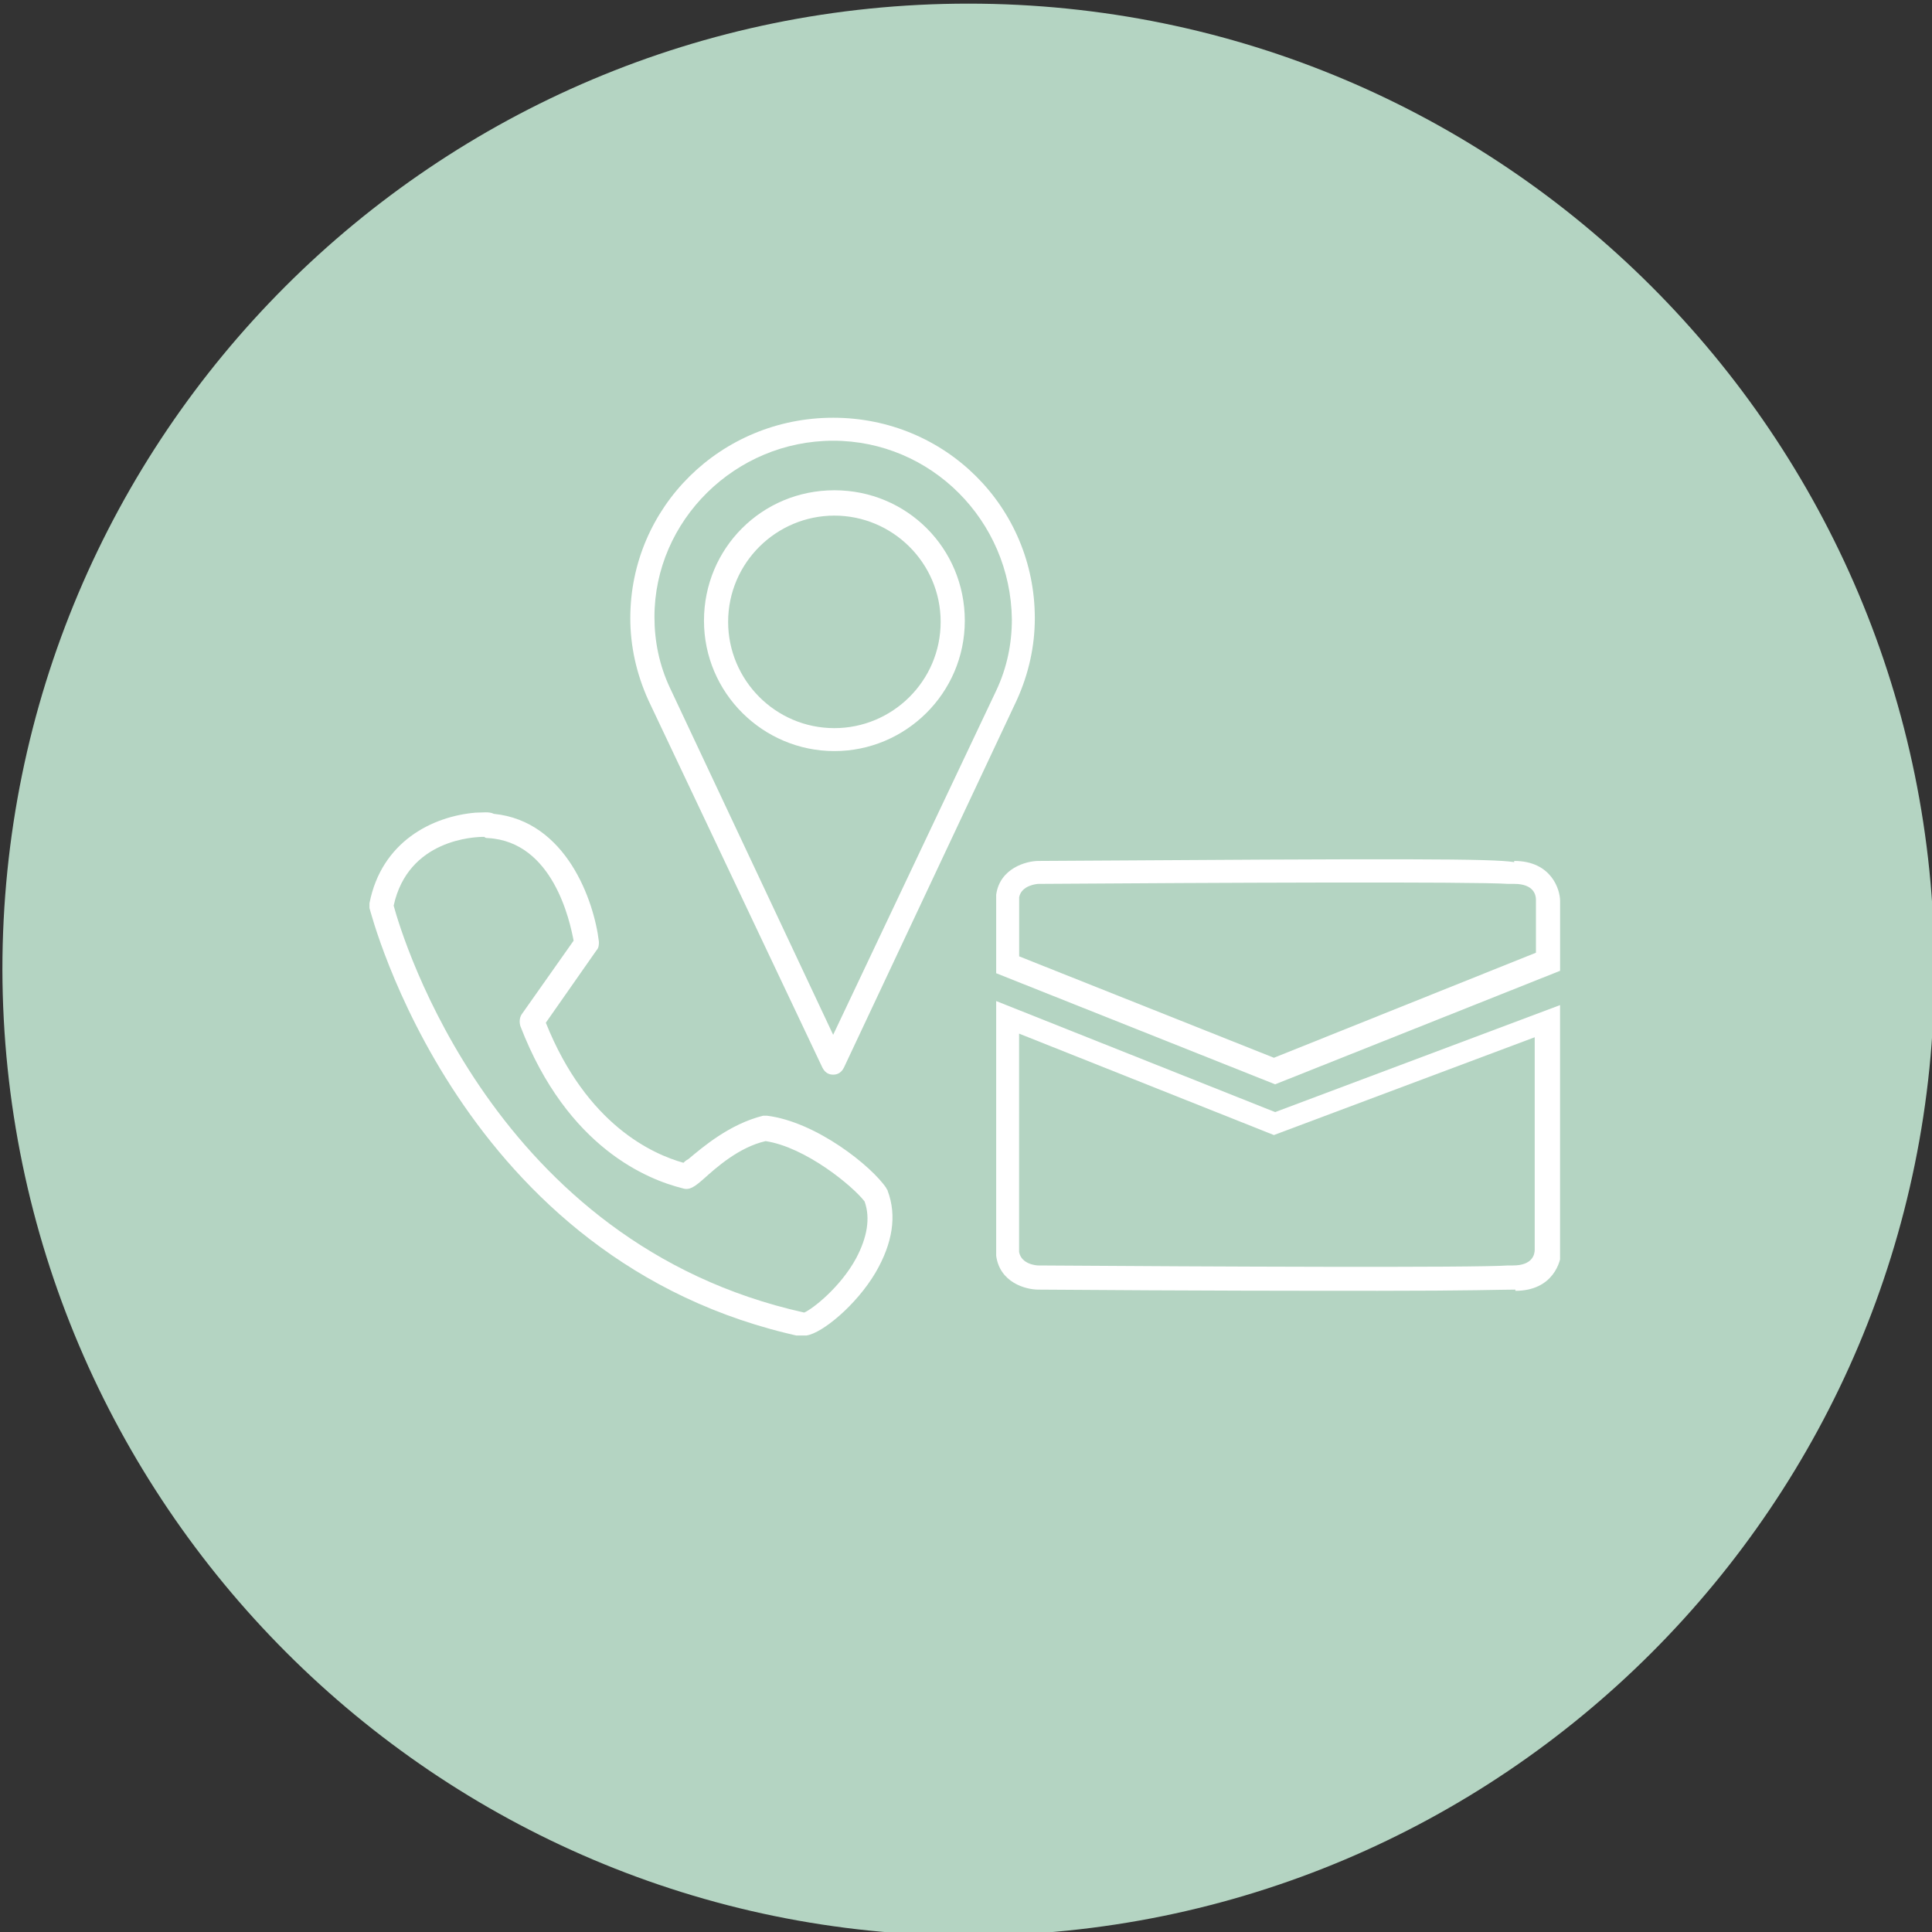 <?xml version="1.0" encoding="utf-8"?>
<!-- Generator: Adobe Illustrator 15.0.0, SVG Export Plug-In . SVG Version: 6.00 Build 0)  -->
<!DOCTYPE svg PUBLIC "-//W3C//DTD SVG 1.1//EN" "http://www.w3.org/Graphics/SVG/1.1/DTD/svg11.dtd">
<svg version="1.1" id="Ebene_1" xmlns="http://www.w3.org/2000/svg" xmlns:xlink="http://www.w3.org/1999/xlink" x="0px" y="0px"
	 width="50px" height="50px" viewBox="0 0 50 50" enable-background="new 0 0 50 50" xml:space="preserve">
<rect x="0" y="0" width="50" height="50" fill="#333333" stroke="none"/>
<g>
	<g>
		<path fill="#B4D4C2" d="M25.062,50.094c13.812,0,25-11.188,25-25s-11.188-25-25-25s-25,11.188-25,25
			C0.094,38.875,11.281,50.094,25.062,50.094"/>
	</g>
</g>
<g>
	<g>
		<defs>
			<rect id="SVGID_1_" x="9.562" y="10.781" width="30.812" height="23.781"/>
		</defs>
		<clipPath id="SVGID_2_">
			<use xlink:href="#SVGID_1_"  overflow="visible"/>
		</clipPath>
		<g clip-path="url(#SVGID_2_)">
			<path fill="#FFFFFF" d="M33,28.062l-7.219-2.875v-2.031c0.094-0.688,0.781-0.875,1.094-0.875
				c9.531-0.062,11.75-0.062,12.312,0.031v-0.031c0.969,0,1.188,0.75,1.188,1.031v1.812L33,28.062z M26.375,24.75l6.594,2.625
				l6.781-2.719v-1.375c0-0.125-0.062-0.406-0.562-0.406h-0.156c-0.906-0.062-7.656-0.031-12.156,0c-0.031,0-0.438,0.031-0.5,0.344
				V24.75z"/>
		</g>
	</g>
	<g>
		<defs>
			<rect id="SVGID_3_" x="9.562" y="10.781" width="30.812" height="23.781"/>
		</defs>
		<clipPath id="SVGID_4_">
			<use xlink:href="#SVGID_3_"  overflow="visible"/>
		</clipPath>
		<g clip-path="url(#SVGID_4_)">
			<path fill="#FFFFFF" d="M35.656,33.406c-1.844,0-4.594,0-8.781-0.031c-0.344,0-1-0.188-1.094-0.875v-0.031v-6.562L33,28.781
				L40.406,26v6.375c0,0.281-0.219,1.031-1.188,1.031v-0.031C38.875,33.375,38.031,33.406,35.656,33.406z M26.375,32.406
				c0.062,0.312,0.438,0.344,0.5,0.344c4.5,0.031,11.281,0.062,12.156,0l0,0h0.125c0.5,0,0.562-0.281,0.562-0.406v-5.5l-6.75,2.531
				l-6.594-2.625V32.406z"/>
		</g>
	</g>
	<g>
		<defs>
			<rect id="SVGID_5_" x="9.562" y="10.781" width="30.812" height="23.781"/>
		</defs>
		<clipPath id="SVGID_6_">
			<use xlink:href="#SVGID_5_"  overflow="visible"/>
		</clipPath>
		<g clip-path="url(#SVGID_6_)">
			<path fill="#FFFFFF" d="M21.562,27.812c-0.125,0-0.219-0.062-0.281-0.188l-4.5-9.5c-0.312-0.688-0.469-1.406-0.469-2.125
				c0-2.875,2.344-5.188,5.25-5.188s5.219,2.312,5.219,5.188c0,0.719-0.156,1.438-0.469,2.125l-4.469,9.5
				C21.781,27.75,21.688,27.812,21.562,27.812z M21.562,11.406c-2.531,0-4.625,2.062-4.625,4.562c0,0.625,0.125,1.25,0.406,1.844
				l4.219,8.969l4.219-8.906c0.281-0.594,0.406-1.219,0.406-1.844C26.156,13.469,24.094,11.406,21.562,11.406z M21.594,19.438
				c-1.844,0-3.375-1.5-3.375-3.375s1.5-3.375,3.375-3.375s3.375,1.5,3.375,3.375S23.438,19.438,21.594,19.438z M21.594,13.344
				c-1.5,0-2.75,1.219-2.75,2.75c0,1.5,1.219,2.75,2.75,2.75c1.5,0,2.75-1.219,2.75-2.75S23.094,13.344,21.594,13.344z"/>
		</g>
	</g>
	<g>
		<defs>
			<rect id="SVGID_7_" x="9.562" y="10.781" width="30.812" height="23.781"/>
		</defs>
		<clipPath id="SVGID_8_">
			<use xlink:href="#SVGID_7_"  overflow="visible"/>
		</clipPath>
		<g clip-path="url(#SVGID_8_)">
			<path fill="#FFFFFF" d="M20.812,34.594c-0.031,0-0.031,0-0.062,0c-8.875-1.906-11.156-11-11.188-11.094c0-0.031,0-0.094,0-0.125
				c0.312-1.594,1.625-2.25,2.75-2.344c0.188,0,0.344-0.031,0.469,0.031c1.875,0.188,2.594,2.25,2.719,3.312
				c0,0.062,0,0.156-0.062,0.219l-1.312,1.875c1.062,2.656,2.781,3.406,3.562,3.625c0.031-0.031,0.062-0.062,0.125-0.094
				c0.375-0.312,1.062-0.906,1.938-1.125c0.031,0,0.062,0,0.094,0c1.281,0.156,2.719,1.312,3.094,1.875
				c0,0.031,0.031,0.031,0.031,0.062c0.25,0.656,0.125,1.375-0.312,2.125c-0.5,0.844-1.375,1.562-1.781,1.625
				C20.844,34.594,20.844,34.594,20.812,34.594z M10.188,23.438c0.219,0.812,2.594,8.75,10.625,10.531
				c0.219-0.094,0.938-0.656,1.344-1.406c0.281-0.531,0.375-1.031,0.219-1.469c-0.312-0.406-1.531-1.406-2.562-1.562
				c-0.688,0.156-1.281,0.688-1.594,0.969c-0.25,0.219-0.375,0.312-0.562,0.25c-0.875-0.219-2.969-1.031-4.188-4.188
				c-0.031-0.094-0.031-0.219,0.031-0.312l1.344-1.906c-0.094-0.5-0.531-2.562-2.219-2.656c-0.031,0-0.062,0-0.094-0.031
				C12.281,21.656,10.562,21.719,10.188,23.438z M17.812,30.156C17.812,30.156,17.844,30.156,17.812,30.156L17.812,30.156z"/>
		</g>
	</g>
</g>
</svg>
